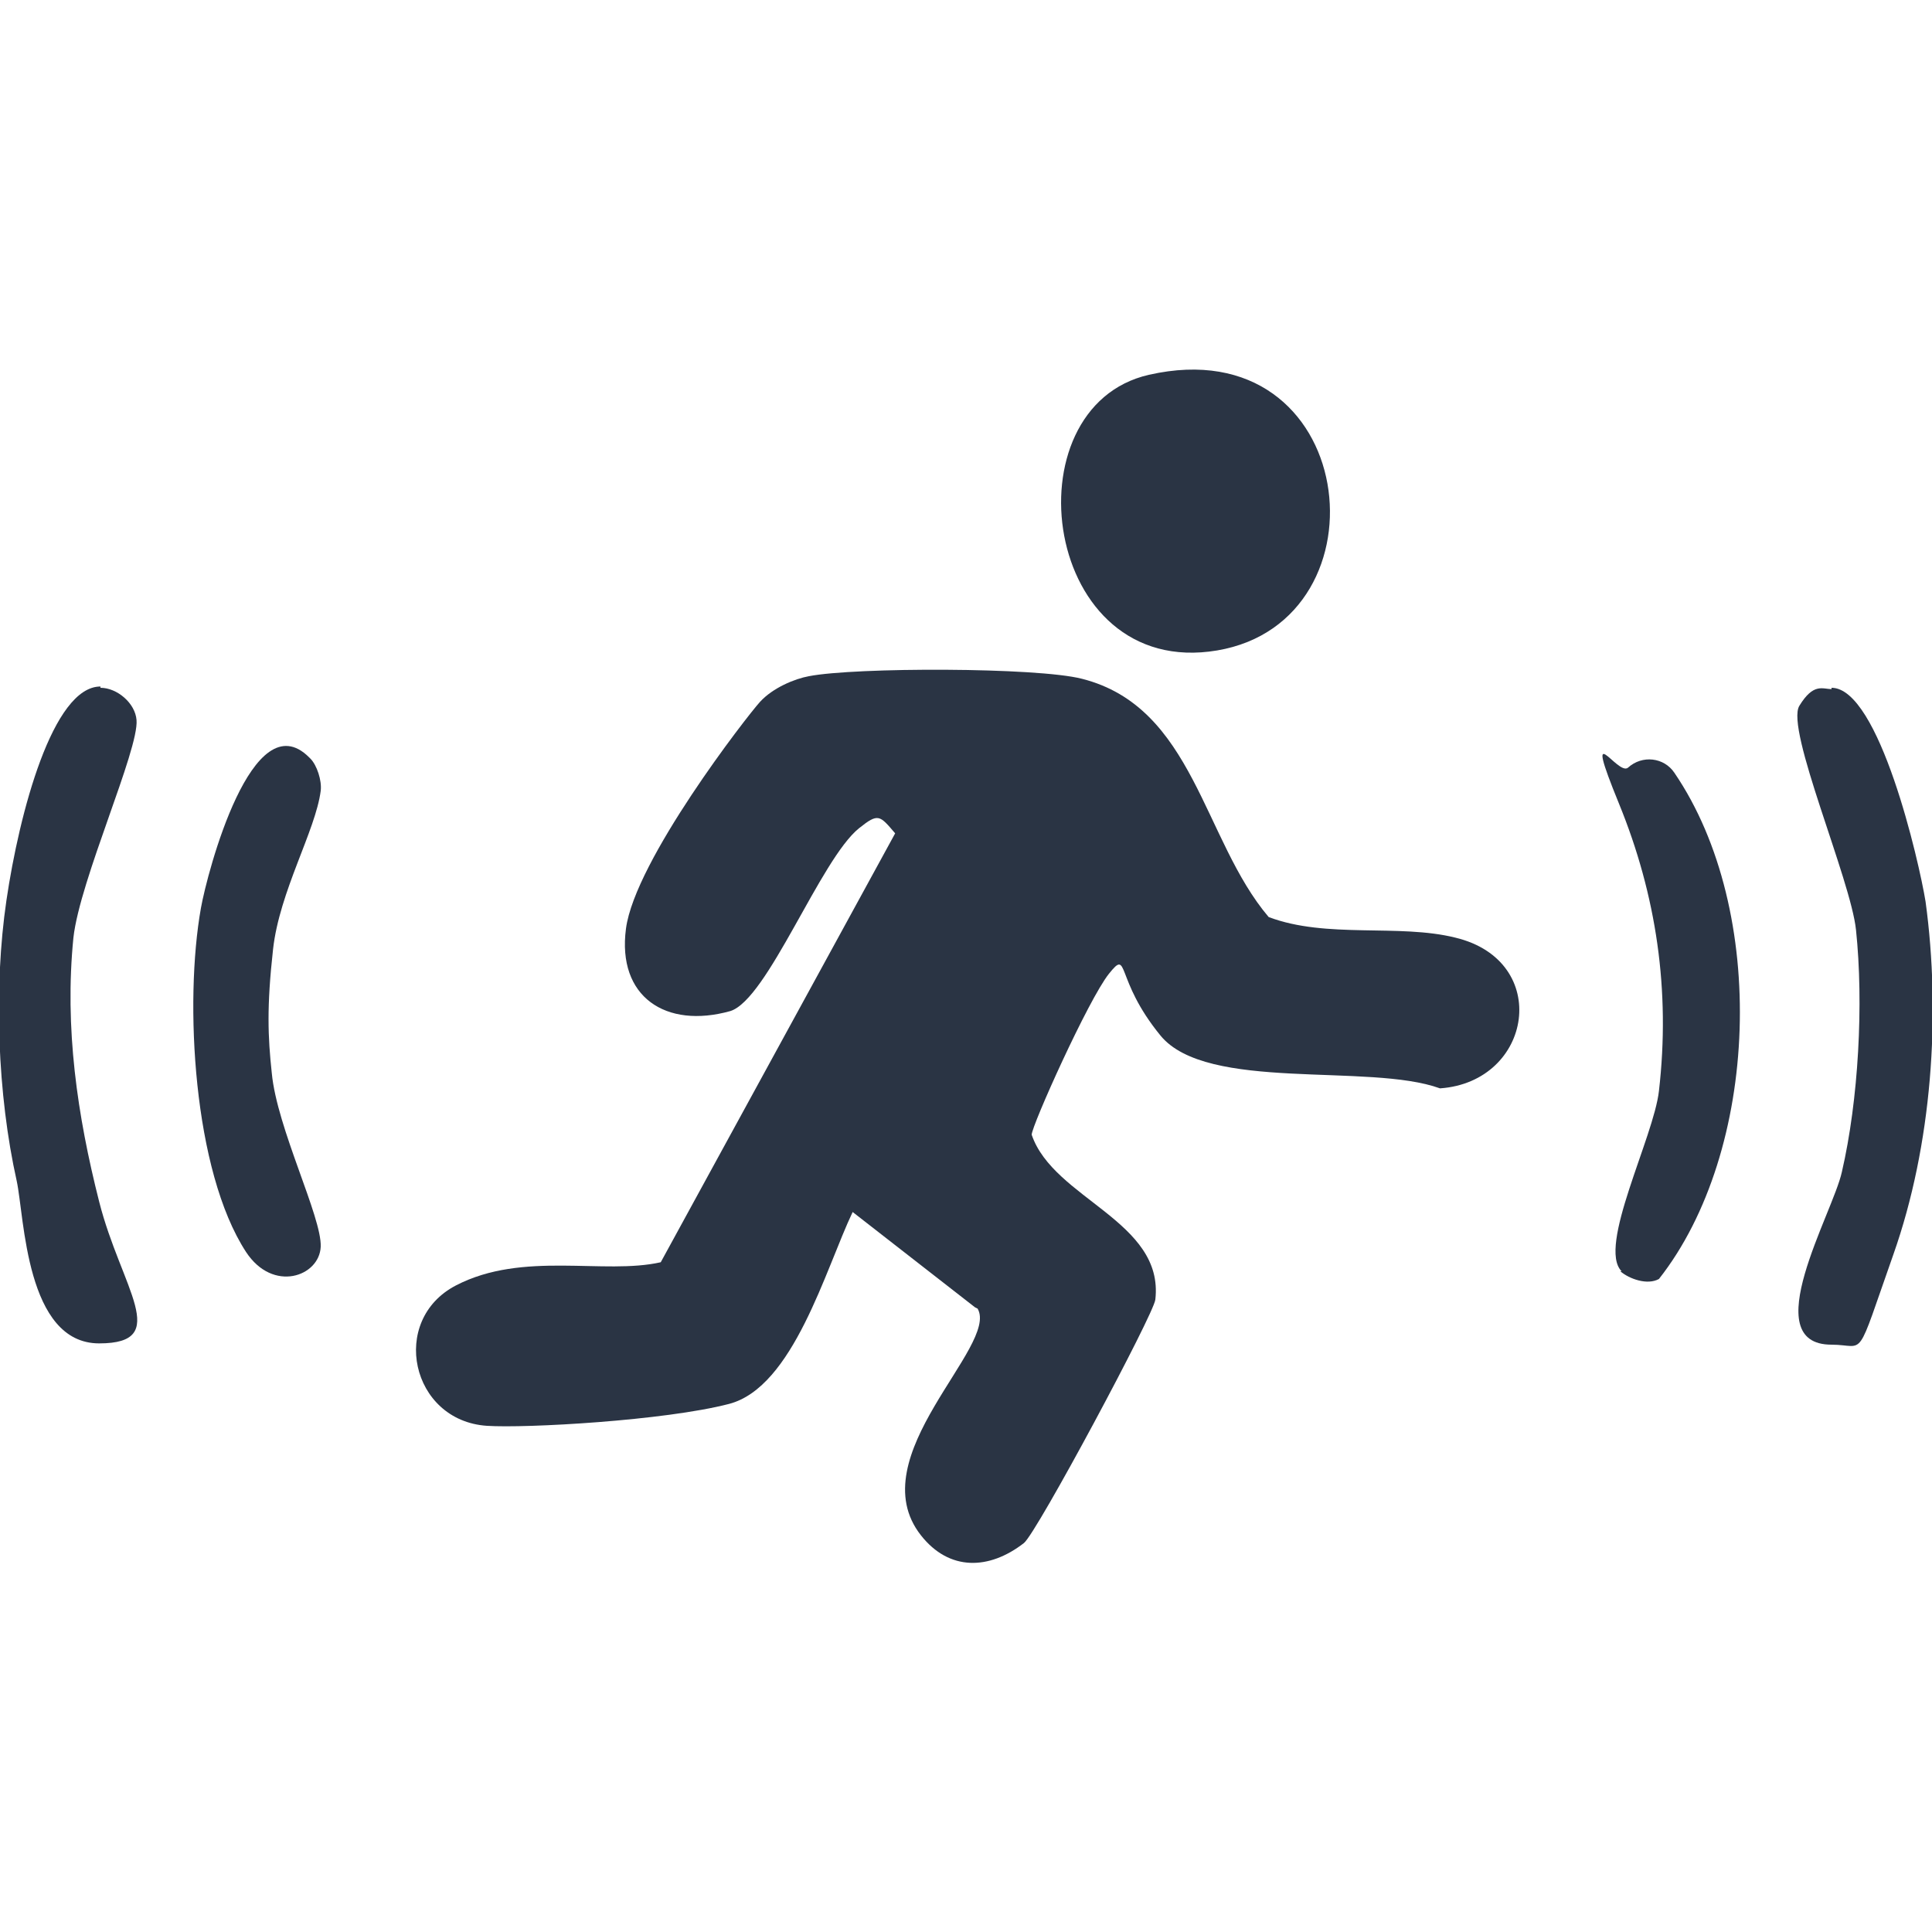 <?xml version="1.0" encoding="UTF-8"?>
<svg id="Layer_1" xmlns="http://www.w3.org/2000/svg" width="150" height="150" version="1.1" viewBox="0 0 150 150">
  <!-- Generator: Adobe Illustrator 29.0.0, SVG Export Plug-In . SVG Version: 2.1.0 Build 186)  -->
  <defs>
    <style>
      .st0 {
        fill: #2a3444;
      }
    </style>
  </defs>
  <path class="st0" d="M75.7,101.5l-9.5-7.4c-2.1,4.4-4.6,13.6-9.6,14.9s-15.8,1.9-18.8,1.7c-5.9-.4-7.6-8.2-2.4-10.9s11.5-.8,15.9-1.8l18.2-33.3c-1.2-1.4-1.3-1.6-2.8-.4-3,2.4-7.1,13.3-10,14.2-5,1.4-8.8-1.1-8.1-6.4s9.4-16.5,10.4-17.6,2.7-1.8,3.8-2c3.6-.7,17.7-.7,21.2.2,8.7,2.2,9.4,12.5,14.5,18.5,4.5,1.7,10.1.5,14.5,1.6,7.5,1.8,6,11.2-1.2,11.7-5.5-2-18.1.3-21.7-4.1s-2.4-6.8-4-4.8-6,11.8-6,12.5c1.7,5,10.3,6.7,9.6,12.8-.1,1.1-9.2,18.1-10.2,18.9-2.7,2.1-5.8,2.2-8-.6-4.8-6.1,6.1-14.7,4.4-17.6Z"/>
  <path class="st0" d="M89.2,29.1c16.3-3.7,18.9,19.1,5.3,21.4s-16.3-18.9-5.3-21.4Z"/>
  <path class="st0" d="M7.8,53.4c1.3,0,2.7,1.2,2.8,2.5.2,2.3-4.4,12.4-4.9,16.9-.7,7,.3,13.8,2,20.5s5.7,11,0,11-5.8-9.8-6.4-12.6c-1.5-6.7-1.8-15-.8-21.8s3.6-16.6,7.3-16.6Z"/>
  <path class="st0" d="M142.2,53.4c3.7,0,6.8,13.5,7.3,16.6,1.2,8.8.5,18.9-2.5,27.4s-2.1,7-4.8,7c-5.9,0,.1-10.2.8-13.4,1.3-5.6,1.7-13.1,1.1-18.8-.4-3.9-5.5-15.6-4.4-17.4s1.8-1.3,2.5-1.3Z"/>
  <path class="st0" d="M24.1,58.9c.5.5.9,1.7.8,2.5-.4,3.1-3.2,7.8-3.7,12.3s-.4,6.8-.1,9.6c.4,4.3,3.9,11.2,3.8,13.5s-3.7,3.6-5.8.4c-4.1-6.3-4.8-19.4-3.5-26.7.5-2.8,4-16.1,8.4-11.7Z"/>
  <path class="st0" d="M125.9,98.7c-1.9-1.9,2.5-10.4,2.9-14,.9-7.8-.2-15.2-3.1-22.3s-.1-2.1.7-2.8h0c1.1-1,2.8-.8,3.6.4,7.3,10.7,6.6,29.4-1.2,39.3-.9.5-2.3,0-3-.6Z"/>
</svg>